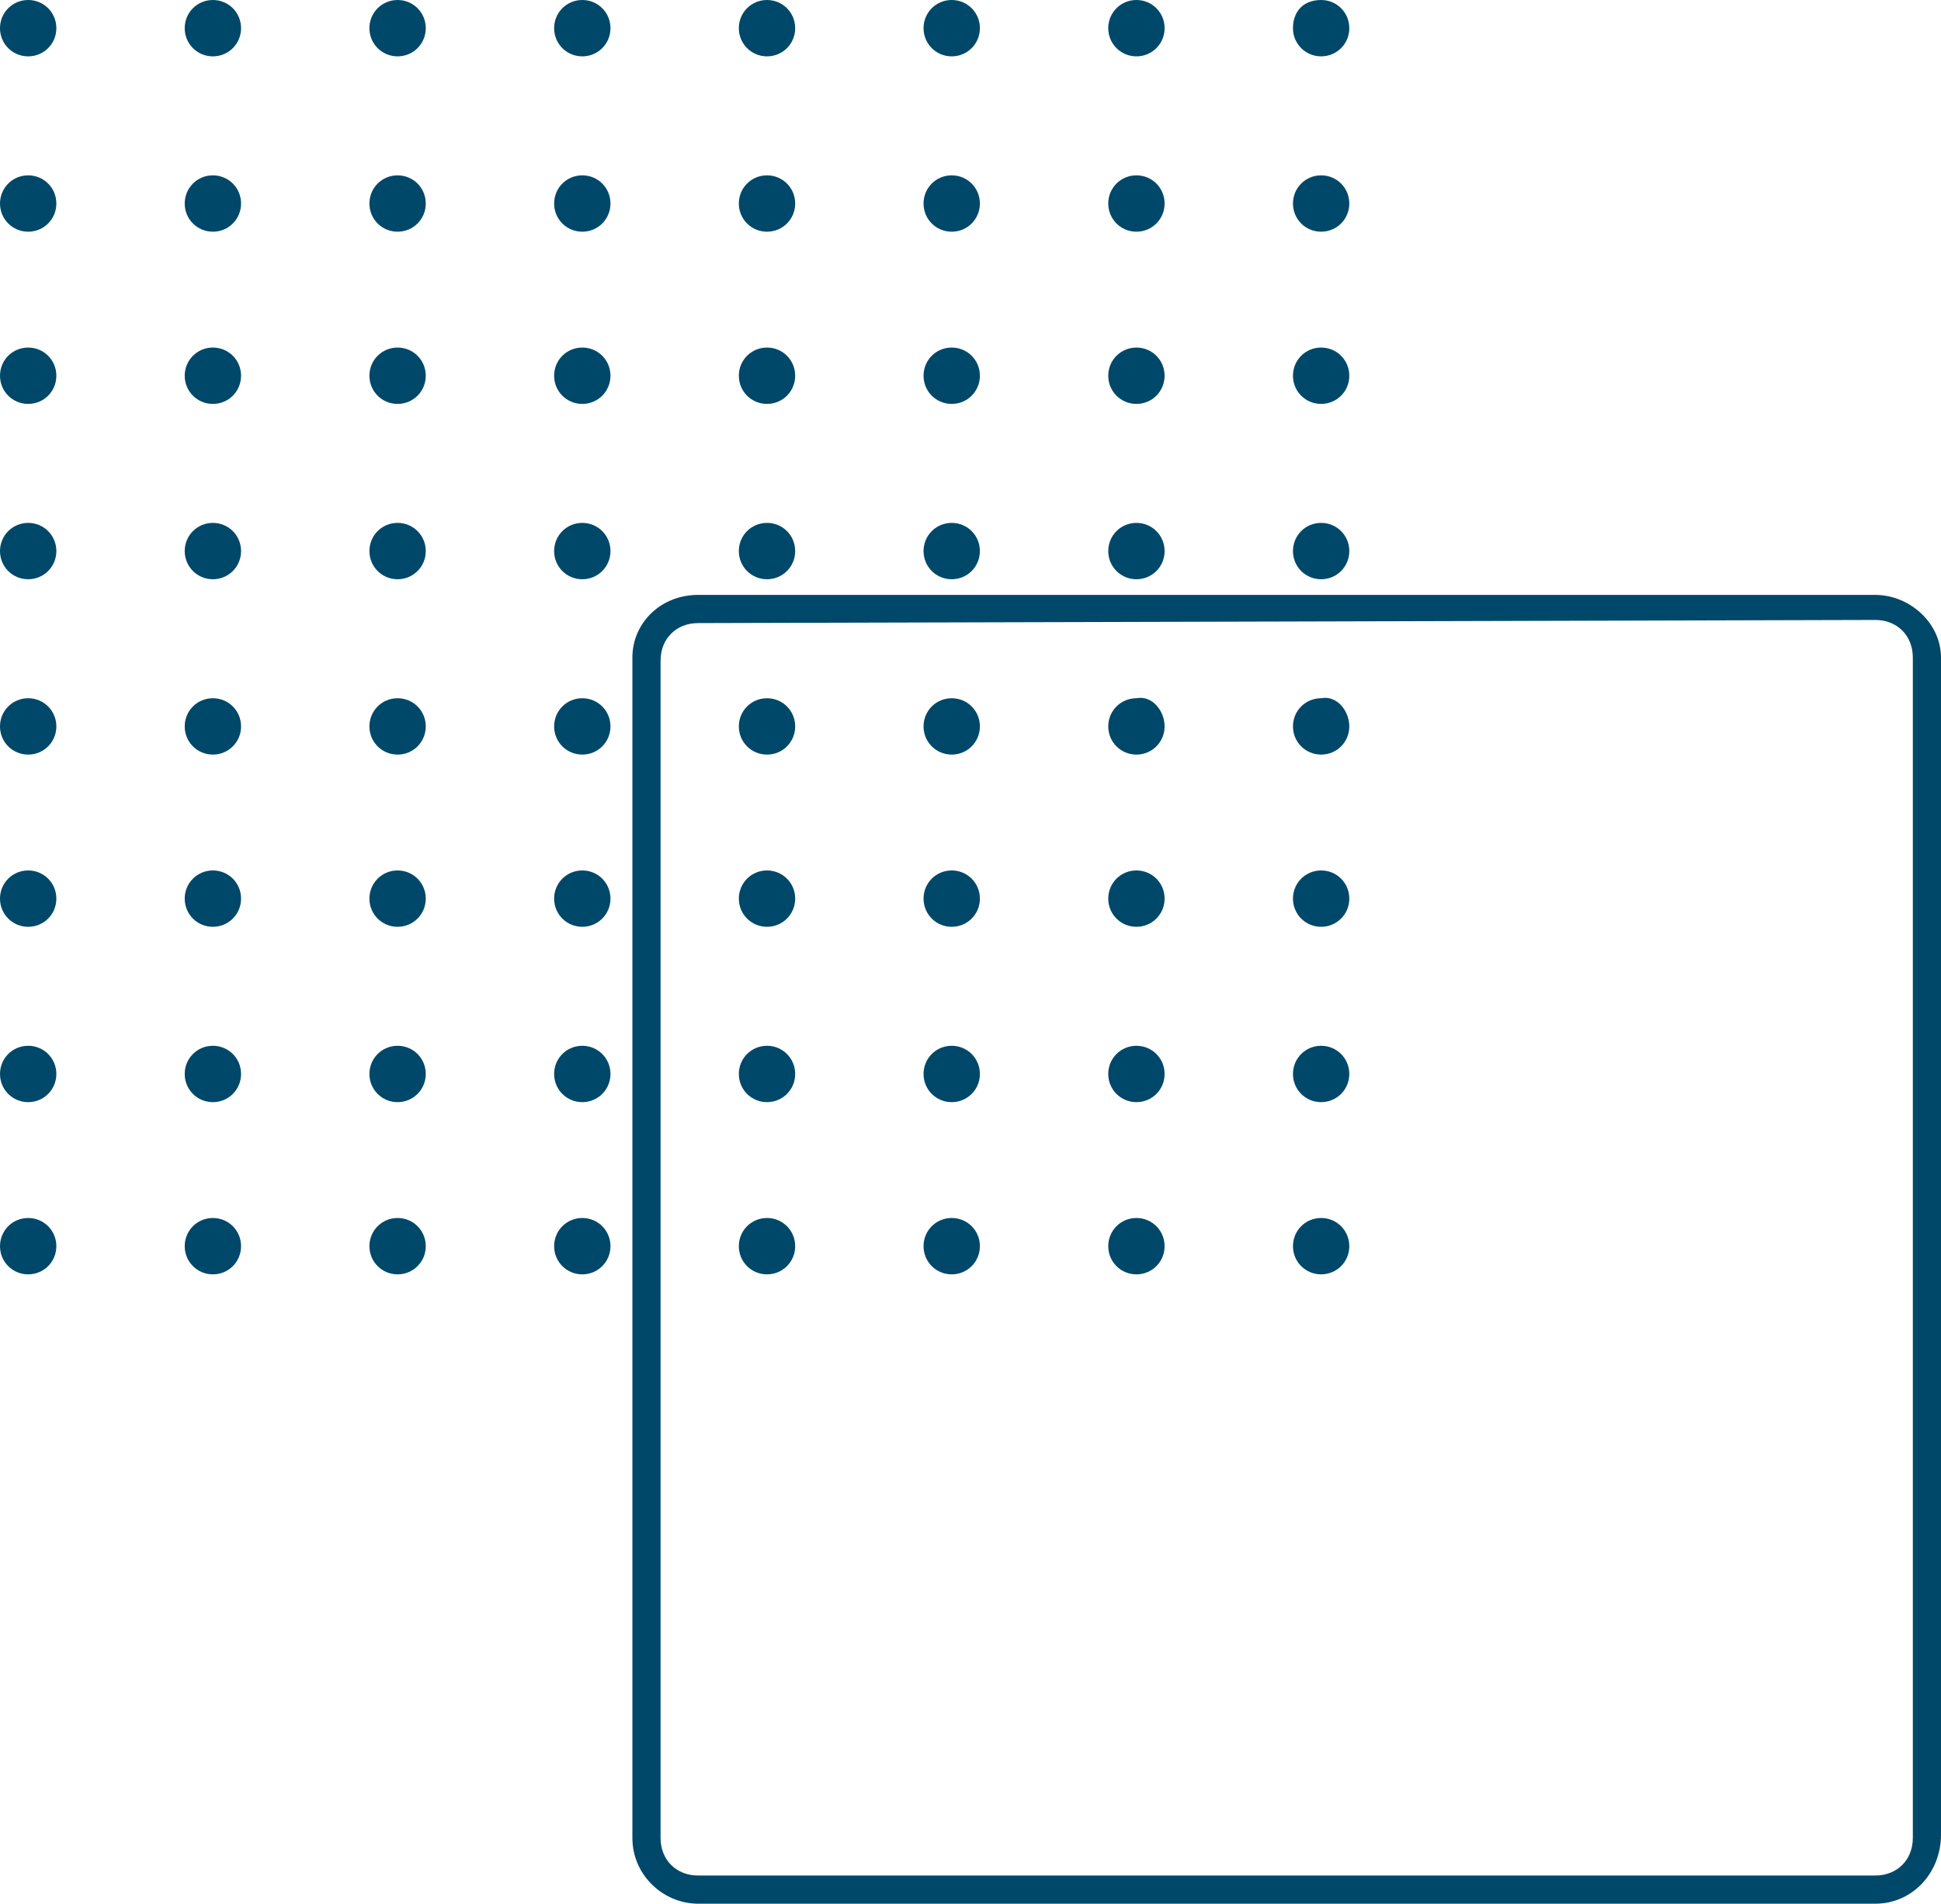 <?xml version="1.0" encoding="utf-8"?>
<!-- Generator: Adobe Illustrator 25.4.1, SVG Export Plug-In . SVG Version: 6.00 Build 0)  -->
<svg version="1.1" id="Layer_1" xmlns="http://www.w3.org/2000/svg" xmlns:xlink="http://www.w3.org/1999/xlink" x="0px" y="0px"
	 viewBox="0 0 62 60.8" style="enable-background:new 0 0 62 60.8;" xml:space="preserve">
<style type="text/css">
	.st0{fill:#004869;}
</style>
<g id="Layer_2_00000126297404956406687980000007298832505307694995_">
	<g id="BACKGROUND_1">
		<path class="st0" d="M1.8,39.8c0,0.5-0.4,0.9-0.9,0.9S0,40.3,0,39.8c0-0.5,0.4-0.9,0.9-0.9C1.4,38.9,1.8,39.3,1.8,39.8z"/>
		<path class="st0" d="M7.7,39.8c0,0.5-0.4,0.9-0.9,0.9s-0.9-0.4-0.9-0.9c0-0.5,0.4-0.9,0.9-0.9C7.3,38.9,7.7,39.3,7.7,39.8
			C7.7,39.8,7.7,39.8,7.7,39.8z"/>
		<path class="st0" d="M13.6,39.8c0,0.5-0.4,0.9-0.9,0.9s-0.9-0.4-0.9-0.9c0-0.5,0.4-0.9,0.9-0.9C13.2,38.9,13.6,39.3,13.6,39.8
			C13.6,39.8,13.6,39.8,13.6,39.8z"/>
		<path class="st0" d="M19.5,39.8c0,0.5-0.4,0.9-0.9,0.9c-0.5,0-0.9-0.4-0.9-0.9c0-0.5,0.4-0.9,0.9-0.9
			C19.1,38.9,19.5,39.3,19.5,39.8C19.5,39.8,19.5,39.8,19.5,39.8z"/>
		<path class="st0" d="M25.4,39.8c0,0.5-0.4,0.9-0.9,0.9c-0.5,0-0.9-0.4-0.9-0.9c0-0.5,0.4-0.9,0.9-0.9C25,38.9,25.4,39.3,25.4,39.8
			C25.4,39.8,25.4,39.8,25.4,39.8z"/>
		<path class="st0" d="M31.3,39.8c0,0.5-0.4,0.9-0.9,0.9c-0.5,0-0.9-0.4-0.9-0.9c0-0.5,0.4-0.9,0.9-0.9
			C30.9,38.9,31.3,39.3,31.3,39.8C31.3,39.8,31.3,39.8,31.3,39.8z"/>
		<path class="st0" d="M37.2,39.8c0,0.5-0.4,0.9-0.9,0.9s-0.9-0.4-0.9-0.9c0-0.5,0.4-0.9,0.9-0.9C36.8,38.9,37.2,39.3,37.2,39.8
			C37.2,39.8,37.2,39.8,37.2,39.8z"/>
		<path class="st0" d="M43.1,39.8c0,0.5-0.4,0.9-0.9,0.9s-0.9-0.4-0.9-0.9c0-0.5,0.4-0.9,0.9-0.9C42.7,38.9,43.1,39.3,43.1,39.8
			C43.1,39.8,43.1,39.8,43.1,39.8z"/>
		<path class="st0" d="M1.8,34.3c0,0.5-0.4,0.9-0.9,0.9S0,34.8,0,34.3s0.4-0.9,0.9-0.9c0,0,0,0,0,0C1.4,33.4,1.8,33.8,1.8,34.3z"/>
		<path class="st0" d="M7.7,34.3c0,0.5-0.4,0.9-0.9,0.9s-0.9-0.4-0.9-0.9s0.4-0.9,0.9-0.9c0,0,0,0,0,0C7.3,33.4,7.7,33.8,7.7,34.3z"
			/>
		<path class="st0" d="M13.6,34.3c0,0.5-0.4,0.9-0.9,0.9s-0.9-0.4-0.9-0.9s0.4-0.9,0.9-0.9c0,0,0,0,0,0
			C13.2,33.4,13.6,33.8,13.6,34.3z"/>
		<path class="st0" d="M19.5,34.3c0,0.5-0.4,0.9-0.9,0.9s-0.9-0.4-0.9-0.9c0-0.5,0.4-0.9,0.9-0.9h0C19.1,33.4,19.5,33.8,19.5,34.3z"
			/>
		<path class="st0" d="M25.4,34.3c0,0.5-0.4,0.9-0.9,0.9s-0.9-0.4-0.9-0.9c0-0.5,0.4-0.9,0.9-0.9h0C25,33.4,25.4,33.8,25.4,34.3z"/>
		<path class="st0" d="M31.3,34.3c0,0.5-0.4,0.9-0.9,0.9s-0.9-0.4-0.9-0.9c0-0.5,0.4-0.9,0.9-0.9h0C30.9,33.4,31.3,33.8,31.3,34.3z"
			/>
		<path class="st0" d="M37.2,34.3c0,0.5-0.4,0.9-0.9,0.9s-0.9-0.4-0.9-0.9s0.4-0.9,0.9-0.9h0C36.8,33.4,37.2,33.8,37.2,34.3z"/>
		<path class="st0" d="M43.1,34.3c0,0.5-0.4,0.9-0.9,0.9s-0.9-0.4-0.9-0.9s0.4-0.9,0.9-0.9h0C42.7,33.4,43.1,33.8,43.1,34.3z"/>
		<path class="st0" d="M1.8,28.7c0,0.5-0.4,0.9-0.9,0.9S0,29.2,0,28.7s0.4-0.9,0.9-0.9S1.8,28.2,1.8,28.7L1.8,28.7z"/>
		<path class="st0" d="M7.7,28.7c0,0.5-0.4,0.9-0.9,0.9s-0.9-0.4-0.9-0.9s0.4-0.9,0.9-0.9S7.7,28.2,7.7,28.7L7.7,28.7z"/>
		<path class="st0" d="M13.6,28.7c0,0.5-0.4,0.9-0.9,0.9s-0.9-0.4-0.9-0.9s0.4-0.9,0.9-0.9S13.6,28.2,13.6,28.7L13.6,28.7z"/>
		<path class="st0" d="M19.5,28.7c0,0.5-0.4,0.9-0.9,0.9s-0.9-0.4-0.9-0.9s0.4-0.9,0.9-0.9S19.5,28.2,19.5,28.7L19.5,28.7z"/>
		<path class="st0" d="M25.4,28.7c0,0.5-0.4,0.9-0.9,0.9s-0.9-0.4-0.9-0.9s0.4-0.9,0.9-0.9S25.4,28.2,25.4,28.7L25.4,28.7z"/>
		<path class="st0" d="M31.3,28.7c0,0.5-0.4,0.9-0.9,0.9s-0.9-0.4-0.9-0.9s0.4-0.9,0.9-0.9S31.3,28.2,31.3,28.7L31.3,28.7z"/>
		<path class="st0" d="M37.2,28.7c0,0.5-0.4,0.9-0.9,0.9c-0.5,0-0.9-0.4-0.9-0.9s0.4-0.9,0.9-0.9l0,0C36.8,27.8,37.2,28.2,37.2,28.7
			z"/>
		<path class="st0" d="M43.1,28.7c0,0.5-0.4,0.9-0.9,0.9c-0.5,0-0.9-0.4-0.9-0.9s0.4-0.9,0.9-0.9l0,0C42.7,27.8,43.1,28.2,43.1,28.7
			z"/>
		<path class="st0" d="M1.8,23.2c0,0.5-0.4,0.9-0.9,0.9S0,23.7,0,23.2s0.4-0.9,0.9-0.9S1.8,22.7,1.8,23.2L1.8,23.2z"/>
		<path class="st0" d="M7.7,23.2c0,0.5-0.4,0.9-0.9,0.9s-0.9-0.4-0.9-0.9s0.4-0.9,0.9-0.9S7.7,22.7,7.7,23.2L7.7,23.2z"/>
		<path class="st0" d="M13.6,23.2c0,0.5-0.4,0.9-0.9,0.9s-0.9-0.4-0.9-0.9s0.4-0.9,0.9-0.9S13.6,22.7,13.6,23.2L13.6,23.2z"/>
		<path class="st0" d="M19.5,23.2c0,0.5-0.4,0.9-0.9,0.9s-0.9-0.4-0.9-0.9s0.4-0.9,0.9-0.9S19.5,22.7,19.5,23.2L19.5,23.2z"/>
		<path class="st0" d="M25.4,23.2c0,0.5-0.4,0.9-0.9,0.9s-0.9-0.4-0.9-0.9s0.4-0.9,0.9-0.9S25.4,22.7,25.4,23.2L25.4,23.2z"/>
		<path class="st0" d="M31.3,23.2c0,0.5-0.4,0.9-0.9,0.9s-0.9-0.4-0.9-0.9s0.4-0.9,0.9-0.9S31.3,22.7,31.3,23.2L31.3,23.2z"/>
		<path class="st0" d="M37.2,23.2c0,0.5-0.4,0.9-0.9,0.9c-0.5,0-0.9-0.4-0.9-0.9s0.4-0.9,0.9-0.9l0,0C36.8,22.2,37.2,22.7,37.2,23.2
			z"/>
		<path class="st0" d="M43.1,23.2c0,0.5-0.4,0.9-0.9,0.9c-0.5,0-0.9-0.4-0.9-0.9s0.4-0.9,0.9-0.9l0,0C42.7,22.2,43.1,22.7,43.1,23.2
			z"/>
		<path class="st0" d="M1.8,17.6c0,0.5-0.4,0.9-0.9,0.9S0,18.1,0,17.6s0.4-0.9,0.9-0.9S1.8,17.1,1.8,17.6L1.8,17.6z"/>
		<path class="st0" d="M7.7,17.6c0,0.5-0.4,0.9-0.9,0.9s-0.9-0.4-0.9-0.9s0.4-0.9,0.9-0.9S7.7,17.1,7.7,17.6L7.7,17.6z"/>
		<path class="st0" d="M13.6,17.6c0,0.5-0.4,0.9-0.9,0.9s-0.9-0.4-0.9-0.9s0.4-0.9,0.9-0.9S13.6,17.1,13.6,17.6L13.6,17.6z"/>
		<path class="st0" d="M19.5,17.6c0,0.5-0.4,0.9-0.9,0.9s-0.9-0.4-0.9-0.9s0.4-0.9,0.9-0.9S19.5,17.1,19.5,17.6L19.5,17.6z"/>
		<path class="st0" d="M25.4,17.6c0,0.5-0.4,0.9-0.9,0.9s-0.9-0.4-0.9-0.9s0.4-0.9,0.9-0.9S25.4,17.1,25.4,17.6L25.4,17.6z"/>
		<path class="st0" d="M31.3,17.6c0,0.5-0.4,0.9-0.9,0.9s-0.9-0.4-0.9-0.9s0.4-0.9,0.9-0.9S31.3,17.1,31.3,17.6L31.3,17.6z"/>
		<path class="st0" d="M37.2,17.6c0,0.5-0.4,0.9-0.9,0.9c-0.5,0-0.9-0.4-0.9-0.9s0.4-0.9,0.9-0.9l0,0C36.8,16.7,37.2,17.1,37.2,17.6
			z"/>
		<path class="st0" d="M43.1,17.6c0,0.5-0.4,0.9-0.9,0.9c-0.5,0-0.9-0.4-0.9-0.9s0.4-0.9,0.9-0.9l0,0C42.7,16.7,43.1,17.1,43.1,17.6
			z"/>
		<path class="st0" d="M1.8,12c0,0.5-0.4,0.9-0.9,0.9S0,12.5,0,12c0-0.5,0.4-0.9,0.9-0.9S1.8,11.5,1.8,12L1.8,12z"/>
		<path class="st0" d="M7.7,12c0,0.5-0.4,0.9-0.9,0.9S5.9,12.5,5.9,12c0-0.5,0.4-0.9,0.9-0.9S7.7,11.5,7.7,12L7.7,12z"/>
		<path class="st0" d="M13.6,12c0,0.5-0.4,0.9-0.9,0.9s-0.9-0.4-0.9-0.9c0-0.5,0.4-0.9,0.9-0.9S13.6,11.5,13.6,12L13.6,12z"/>
		<path class="st0" d="M19.5,12c0,0.5-0.4,0.9-0.9,0.9s-0.9-0.4-0.9-0.9c0-0.5,0.4-0.9,0.9-0.9S19.5,11.5,19.5,12L19.5,12z"/>
		<path class="st0" d="M25.4,12c0,0.5-0.4,0.9-0.9,0.9s-0.9-0.4-0.9-0.9c0-0.5,0.4-0.9,0.9-0.9S25.4,11.5,25.4,12L25.4,12z"/>
		<path class="st0" d="M31.3,12c0,0.5-0.4,0.9-0.9,0.9s-0.9-0.4-0.9-0.9c0-0.5,0.4-0.9,0.9-0.9S31.3,11.5,31.3,12L31.3,12z"/>
		<path class="st0" d="M37.2,12c0,0.5-0.4,0.9-0.9,0.9c-0.5,0-0.9-0.4-0.9-0.9c0-0.5,0.4-0.9,0.9-0.9l0,0
			C36.8,11.1,37.2,11.5,37.2,12z"/>
		<path class="st0" d="M43.1,12c0,0.5-0.4,0.9-0.9,0.9c-0.5,0-0.9-0.4-0.9-0.9c0-0.5,0.4-0.9,0.9-0.9l0,0
			C42.7,11.1,43.1,11.5,43.1,12z"/>
		<path class="st0" d="M1.8,6.5c0,0.5-0.4,0.9-0.9,0.9S0,7,0,6.5s0.4-0.9,0.9-0.9S1.8,6,1.8,6.5L1.8,6.5z"/>
		<path class="st0" d="M7.7,6.5c0,0.5-0.4,0.9-0.9,0.9S5.9,7,5.9,6.5s0.4-0.9,0.9-0.9S7.7,6,7.7,6.5L7.7,6.5z"/>
		<path class="st0" d="M13.6,6.5c0,0.5-0.4,0.9-0.9,0.9S11.8,7,11.8,6.5s0.4-0.9,0.9-0.9S13.6,6,13.6,6.5L13.6,6.5z"/>
		<path class="st0" d="M19.5,6.5c0,0.5-0.4,0.9-0.9,0.9S17.7,7,17.7,6.5s0.4-0.9,0.9-0.9S19.5,6,19.5,6.5L19.5,6.5z"/>
		<path class="st0" d="M25.4,6.5c0,0.5-0.4,0.9-0.9,0.9S23.6,7,23.6,6.5s0.4-0.9,0.9-0.9S25.4,6,25.4,6.5L25.4,6.5z"/>
		<path class="st0" d="M31.3,6.5c0,0.5-0.4,0.9-0.9,0.9S29.5,7,29.5,6.5s0.4-0.9,0.9-0.9S31.3,6,31.3,6.5L31.3,6.5z"/>
		<path class="st0" d="M37.2,6.5c0,0.5-0.4,0.9-0.9,0.9c-0.5,0-0.9-0.4-0.9-0.9s0.4-0.9,0.9-0.9l0,0C36.8,5.6,37.2,6,37.2,6.5z"/>
		<path class="st0" d="M43.1,6.5c0,0.5-0.4,0.9-0.9,0.9c-0.5,0-0.9-0.4-0.9-0.9s0.4-0.9,0.9-0.9l0,0C42.7,5.6,43.1,6,43.1,6.5z"/>
		<path class="st0" d="M1.8,0.9c0,0.5-0.4,0.9-0.9,0.9S0,1.4,0,0.9S0.4,0,0.9,0C1.4,0,1.8,0.4,1.8,0.9L1.8,0.9z"/>
		<path class="st0" d="M7.7,0.9c0,0.5-0.4,0.9-0.9,0.9S5.9,1.4,5.9,0.9S6.3,0,6.8,0C7.3,0,7.7,0.4,7.7,0.9L7.7,0.9z"/>
		<path class="st0" d="M13.6,0.9c0,0.5-0.4,0.9-0.9,0.9c-0.5,0-0.9-0.4-0.9-0.9S12.2,0,12.7,0C13.2,0,13.6,0.4,13.6,0.9L13.6,0.9z"
			/>
		<path class="st0" d="M19.5,0.9c0,0.5-0.4,0.9-0.9,0.9s-0.9-0.4-0.9-0.9S18.1,0,18.6,0C19.1,0,19.5,0.4,19.5,0.9L19.5,0.9z"/>
		<path class="st0" d="M25.4,0.9c0,0.5-0.4,0.9-0.9,0.9s-0.9-0.4-0.9-0.9S24,0,24.5,0C25,0,25.4,0.4,25.4,0.9L25.4,0.9z"/>
		<path class="st0" d="M31.3,0.9c0,0.5-0.4,0.9-0.9,0.9s-0.9-0.4-0.9-0.9S29.9,0,30.4,0C30.9,0,31.3,0.4,31.3,0.9L31.3,0.9z"/>
		<path class="st0" d="M37.2,0.9c0,0.5-0.4,0.9-0.9,0.9c-0.5,0-0.9-0.4-0.9-0.9c0-0.5,0.4-0.9,0.9-0.9C36.8,0,37.2,0.4,37.2,0.9
			C37.2,0.9,37.2,0.9,37.2,0.9z"/>
		<path class="st0" d="M43.1,0.9c0,0.5-0.4,0.9-0.9,0.9c-0.5,0-0.9-0.4-0.9-0.9S41.6,0,42.2,0c0,0,0,0,0,0C42.7,0,43.1,0.4,43.1,0.9
			z"/>
		<path class="st0" d="M59.9,60.8H22.3c-1.1,0-2.1-0.9-2.1-2.1V21c0-1.1,0.9-2,2.1-2h37.6c1.1,0,2.1,0.9,2.1,2c0,0,0,0,0,0v37.6
			C62,59.8,61.1,60.8,59.9,60.8C59.9,60.8,59.9,60.8,59.9,60.8z M22.3,19.9c-0.7,0-1.2,0.5-1.2,1.2c0,0,0,0,0,0v37.6
			c0,0.7,0.5,1.2,1.2,1.2h37.6c0.7,0,1.2-0.5,1.2-1.2V21c0-0.7-0.5-1.2-1.2-1.2L22.3,19.9z"/>
	</g>
</g>
</svg>
